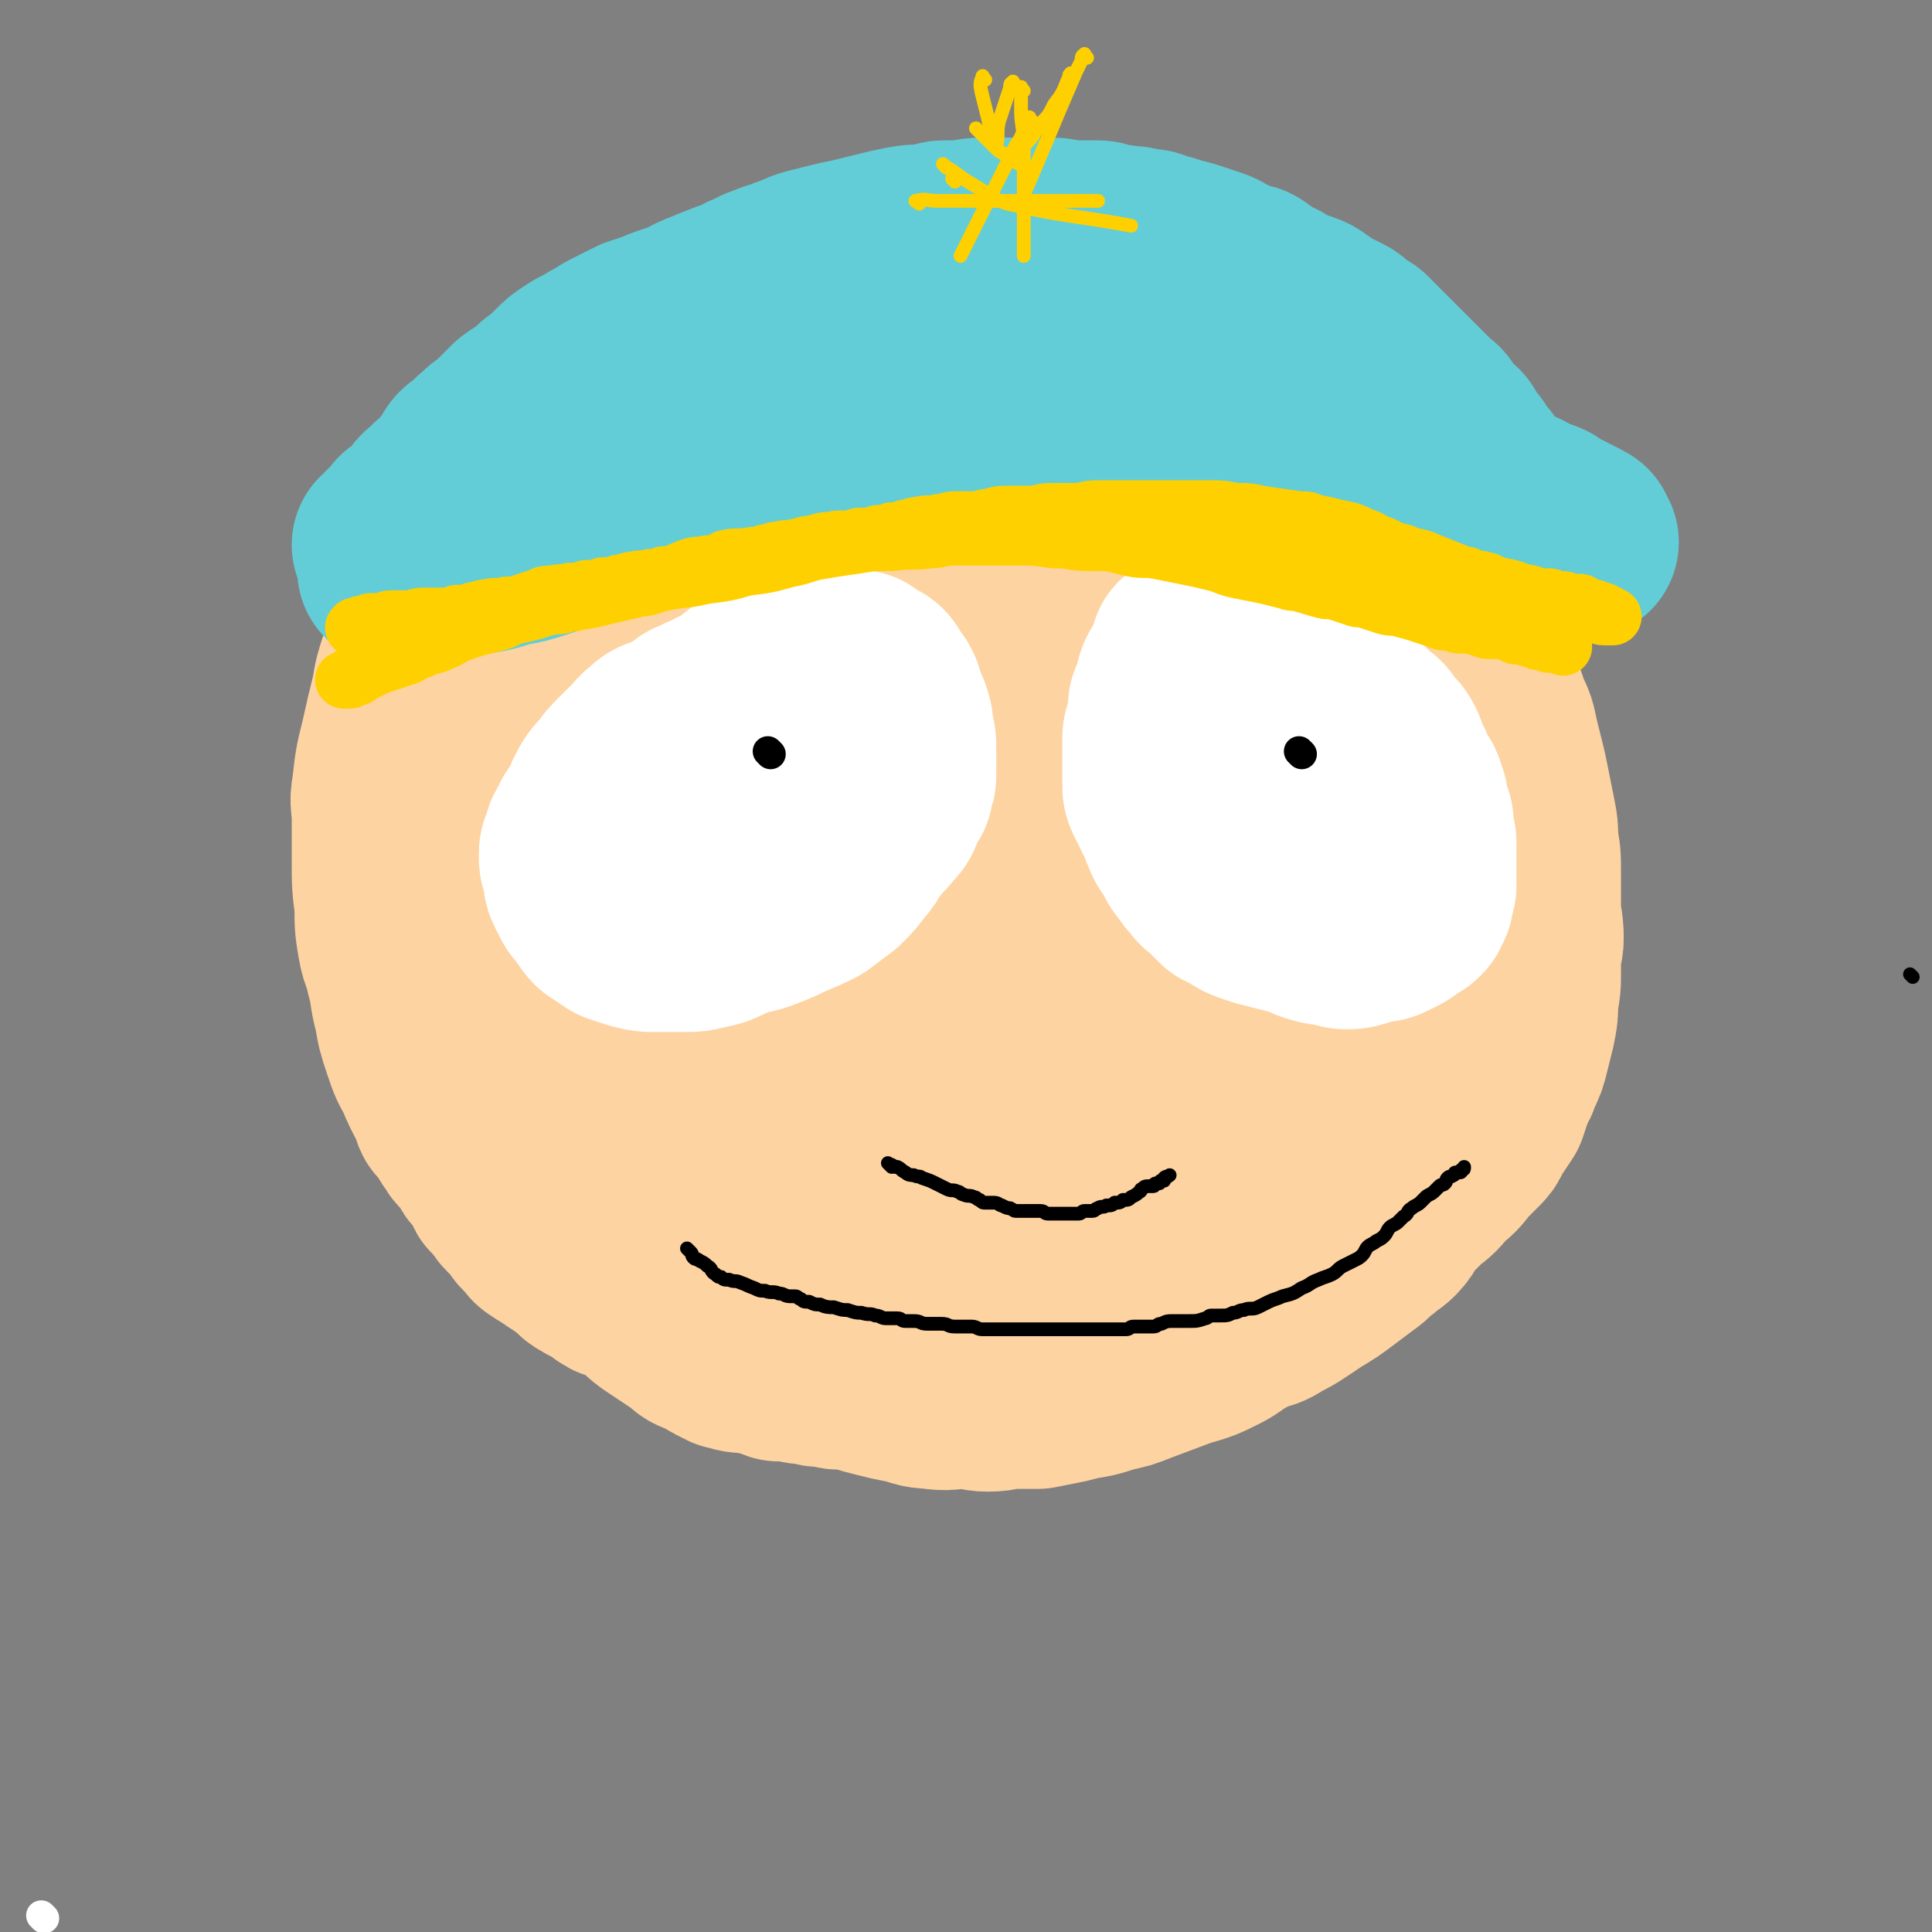 <svg viewBox='0 0 702 702' version='1.1' xmlns='http://www.w3.org/2000/svg' xmlns:xlink='http://www.w3.org/1999/xlink'><rect x="0" y="0" width="702" height="702" fill="#808080" stroke="none"/><g fill='none' stroke='#000000' stroke-width='5' stroke-linecap='round' stroke-linejoin='round'><path d='M695,355c-1,-1 -1,-1 -1,-1 '/></g>
<g fill='none' stroke='#FED3A2' stroke-width='70' stroke-linecap='round' stroke-linejoin='round'><path d='M215,174c-1,-1 -1,-2 -1,-1 -1,0 -1,0 -1,1 -1,1 -1,1 -2,2 -4,4 -3,4 -7,8 -3,4 -3,4 -7,8 -3,4 -3,4 -7,8 -3,4 -4,3 -7,7 -3,3 -3,3 -5,6 -2,3 -2,3 -4,6 -2,3 -2,3 -4,7 -2,5 -2,5 -4,11 -2,4 -2,4 -3,9 -2,5 -2,5 -3,11 -2,6 -2,6 -3,12 -1,6 -1,6 -2,12 0,4 0,4 0,8 0,7 -1,7 -1,14 0,8 1,8 1,16 1,8 0,8 1,16 1,6 1,6 2,11 2,8 2,8 4,15 2,8 2,8 5,15 3,7 4,6 7,13 3,5 2,5 5,10 4,7 4,7 8,13 4,7 4,7 9,14 4,6 4,6 9,12 4,5 4,5 8,9 5,6 5,6 11,11 6,5 6,6 13,10 5,3 5,3 10,5 5,3 5,3 11,5 7,3 8,3 15,6 8,3 8,3 15,6 7,3 6,4 13,6 8,3 8,2 17,4 3,1 4,0 7,1 4,1 4,1 8,2 7,1 7,1 15,2 3,0 4,0 7,0 4,0 4,0 7,0 7,0 7,0 14,0 7,-1 7,-1 14,-2 7,-1 7,-1 13,-3 5,-1 5,-1 10,-3 8,-3 8,-3 16,-6 7,-2 7,-2 13,-5 4,-2 4,-3 8,-5 6,-4 6,-3 12,-7 3,-2 3,-2 6,-4 3,-2 4,-1 7,-3 3,-2 3,-2 6,-5 2,-2 1,-2 3,-4 2,-2 2,-1 4,-3 5,-4 5,-4 9,-8 3,-3 3,-3 6,-6 2,-3 2,-3 4,-6 3,-4 3,-3 6,-7 3,-3 3,-4 6,-7 3,-3 3,-2 6,-5 3,-3 3,-3 5,-7 3,-3 3,-3 5,-7 2,-3 2,-3 4,-7 2,-4 2,-4 3,-8 1,-5 1,-5 2,-10 1,-6 2,-5 3,-11 1,-7 0,-8 1,-15 0,-7 1,-7 1,-14 0,-6 0,-6 0,-12 0,-7 1,-7 0,-14 0,-7 -1,-6 -2,-13 -1,-6 -1,-7 -2,-13 -2,-7 -2,-7 -4,-13 -2,-8 -2,-8 -5,-16 -2,-6 -2,-5 -5,-11 -2,-5 -2,-6 -5,-11 -2,-5 -2,-5 -5,-10 -3,-6 -3,-6 -7,-12 -4,-6 -4,-6 -9,-11 -5,-6 -5,-6 -10,-11 -5,-5 -5,-5 -11,-10 -7,-5 -7,-5 -15,-10 -6,-4 -6,-4 -13,-7 -7,-4 -7,-3 -14,-7 -8,-4 -8,-5 -16,-9 -9,-4 -9,-4 -19,-7 -8,-3 -8,-3 -17,-6 -9,-3 -9,-3 -18,-5 -9,-2 -9,-2 -18,-3 -8,-1 -8,-1 -16,-2 -6,0 -6,0 -12,0 -7,0 -7,0 -14,1 -6,0 -6,0 -11,1 -5,0 -5,0 -10,1 -6,1 -6,1 -12,3 -7,2 -7,2 -13,4 -6,2 -6,2 -11,4 -7,3 -7,4 -14,7 -6,3 -6,3 -12,6 -5,3 -5,3 -10,6 -5,3 -5,3 -9,6 -5,3 -5,3 -10,7 -5,3 -5,3 -9,7 -5,5 -4,5 -9,10 -4,5 -5,5 -9,10 -4,4 -5,4 -8,9 -3,5 -3,5 -5,10 -3,7 -2,7 -5,14 -2,6 -2,5 -4,11 -2,6 -2,6 -3,12 -2,8 -2,8 -4,17 -2,8 -2,8 -3,17 -1,5 0,5 0,10 0,8 0,8 0,16 0,8 0,8 1,16 0,7 0,7 1,13 1,6 2,5 3,11 2,7 1,7 3,14 1,6 1,6 3,12 2,6 2,6 5,11 1,3 1,3 3,6 6,9 6,9 12,18 3,5 3,5 7,10 2,3 3,3 5,5 3,3 3,3 6,6 3,3 3,3 5,5 3,3 3,3 6,6 4,4 4,4 8,7 5,4 5,4 11,8 6,4 6,4 13,8 5,2 5,2 10,4 4,2 4,2 8,4 6,3 7,2 13,5 6,2 6,3 12,5 4,2 4,1 8,3 5,2 4,2 9,4 5,2 6,1 11,3 5,1 4,2 9,3 3,1 3,1 7,2 4,1 4,1 9,2 5,1 5,2 10,2 5,1 6,0 11,0 5,0 5,1 9,1 5,0 4,-1 9,-1 4,0 5,0 9,0 5,-1 5,-1 10,-2 4,-1 4,-1 8,-3 4,-1 4,-2 8,-3 6,-2 6,-2 12,-4 6,-2 7,-2 13,-4 6,-2 6,-2 12,-5 4,-2 4,-2 8,-4 4,-2 4,-1 8,-3 4,-1 4,-1 7,-3 4,-2 4,-2 7,-4 3,-2 3,-2 6,-4 5,-3 5,-3 9,-6 4,-3 4,-3 8,-6 3,-2 3,-3 6,-5 2,-2 3,-2 5,-4 3,-3 2,-4 5,-7 3,-3 3,-3 6,-6 4,-3 4,-3 7,-7 4,-3 4,-3 7,-7 3,-3 3,-3 6,-6 2,-2 1,-3 3,-5 2,-3 2,-3 4,-6 1,-3 1,-3 2,-6 1,-4 2,-3 3,-7 2,-4 2,-4 3,-8 1,-4 1,-4 2,-8 1,-5 1,-5 1,-10 1,-5 1,-5 1,-10 0,-3 0,-3 0,-6 0,-3 1,-3 1,-6 0,-6 -1,-6 -1,-12 0,-6 0,-6 0,-12 0,-6 0,-6 -1,-11 0,-5 0,-5 -1,-10 -1,-5 -1,-5 -2,-10 -1,-5 -1,-5 -2,-9 -1,-4 -1,-4 -2,-8 -1,-5 -1,-5 -3,-9 -2,-6 -2,-6 -4,-11 -1,-4 -1,-4 -3,-8 -1,-3 -2,-3 -3,-6 -2,-4 -1,-4 -3,-8 -1,-4 -2,-3 -3,-7 -1,-3 -1,-3 -2,-6 -1,-4 -1,-3 -3,-7 -1,-3 -1,-4 -3,-7 -2,-3 -2,-3 -4,-6 -2,-3 -2,-3 -5,-6 -2,-3 -2,-2 -5,-5 -2,-2 -2,-3 -5,-5 -3,-3 -3,-3 -6,-5 -2,-2 -3,-2 -5,-4 -2,-2 -2,-2 -4,-4 -2,-2 -2,-2 -4,-4 -2,-2 -2,-2 -5,-4 -4,-2 -4,-2 -8,-4 -4,-2 -3,-3 -7,-5 -3,-2 -3,-1 -6,-3 -3,-2 -3,-2 -6,-4 -2,-2 -2,-2 -5,-3 -3,-1 -3,-1 -6,-2 -4,-1 -4,-2 -8,-3 -4,-2 -4,-2 -9,-3 -5,-1 -5,-1 -10,-2 -7,-1 -7,-2 -15,-3 -5,-1 -6,-1 -11,-2 -3,0 -2,-1 -5,-1 -2,0 -2,0 -5,0 -6,0 -6,0 -12,0 -7,0 -7,-1 -13,-1 -4,0 -3,1 -7,1 -5,0 -5,0 -10,0 -5,0 -4,1 -9,1 -5,1 -5,0 -10,1 -3,0 -3,0 -6,1 -3,0 -2,1 -5,1 -2,1 -3,0 -5,1 -5,1 -5,1 -9,2 -6,2 -6,2 -11,4 -5,2 -5,2 -9,4 -5,2 -5,3 -10,5 -5,2 -5,2 -10,4 -5,3 -5,3 -10,6 -5,3 -5,3 -10,5 -4,2 -4,2 -8,4 -5,2 -4,3 -9,5 -4,2 -4,2 -8,4 -5,3 -5,3 -9,6 -4,3 -4,3 -8,7 -5,4 -4,5 -9,9 -3,4 -4,3 -7,7 -3,3 -3,3 -6,7 -2,3 -3,3 -4,6 -2,3 -1,4 -2,7 -1,4 -1,3 -2,7 -2,6 -2,6 -3,13 -1,5 -1,5 -2,11 -1,6 -1,6 -2,12 0,6 0,6 0,12 0,6 0,6 0,12 0,5 0,5 1,9 1,8 1,8 2,15 1,8 1,8 2,15 0,4 0,4 1,7 1,4 1,4 2,7 1,3 1,3 2,6 1,3 2,3 3,6 3,7 3,8 6,15 3,6 3,6 6,12 1,3 1,3 3,5 2,3 2,3 4,6 4,7 4,7 9,13 4,6 4,6 9,11 2,3 3,2 5,5 3,3 2,3 5,6 4,5 4,5 9,10 6,5 6,5 13,10 6,5 6,5 12,9 4,3 4,3 9,6 4,3 4,3 8,5 5,3 5,3 11,5 3,2 3,2 7,3 4,1 4,1 8,2 5,2 5,2 10,4 6,2 6,2 12,4 5,1 5,1 10,2 5,1 5,1 10,1 6,0 6,0 12,0 7,-1 7,-1 14,-2 5,-1 5,0 10,-2 6,-2 6,-2 12,-5 8,-3 8,-3 16,-7 6,-4 6,-4 12,-9 5,-4 5,-4 9,-9 6,-7 6,-7 11,-14 6,-8 6,-8 11,-16 5,-9 4,-9 8,-18 4,-10 4,-10 7,-20 4,-11 5,-11 7,-23 2,-13 2,-13 2,-26 0,-13 -1,-13 -3,-25 -3,-14 -3,-14 -7,-27 -4,-12 -4,-12 -10,-24 -3,-6 -4,-5 -7,-11 -3,-5 -3,-5 -6,-10 -7,-10 -7,-10 -15,-19 -8,-9 -8,-9 -17,-16 -9,-6 -10,-6 -20,-10 -10,-5 -10,-5 -21,-8 -12,-3 -12,-3 -24,-4 -11,0 -12,0 -23,2 -12,2 -12,2 -24,7 -11,4 -11,5 -21,11 -6,4 -5,5 -11,9 -5,5 -6,4 -11,9 -9,9 -10,9 -18,20 -8,12 -8,13 -14,26 -6,13 -6,13 -9,27 -3,14 -3,14 -4,28 0,7 0,7 2,14 5,21 3,22 12,41 5,12 7,12 16,22 10,11 10,11 21,20 11,9 11,9 24,16 12,6 13,7 26,10 14,4 14,3 29,4 14,1 14,1 28,-1 14,-2 15,-2 28,-7 14,-5 14,-6 27,-14 13,-7 14,-7 25,-16 11,-9 10,-9 19,-20 8,-10 8,-11 15,-22 7,-11 7,-11 12,-23 4,-11 4,-11 7,-22 3,-12 3,-12 4,-24 1,-11 1,-11 1,-22 0,-10 0,-10 -2,-20 -2,-10 -1,-10 -5,-20 -4,-10 -4,-10 -10,-20 -5,-9 -5,-9 -12,-17 -7,-8 -7,-8 -15,-15 -8,-7 -8,-8 -17,-14 -10,-7 -11,-6 -22,-11 -10,-4 -10,-4 -21,-6 -12,-2 -13,-2 -25,-2 -13,1 -13,1 -26,4 -12,3 -13,3 -24,9 -12,6 -12,7 -23,15 -12,9 -12,8 -23,18 -11,10 -11,11 -20,23 -9,12 -9,12 -17,24 -8,13 -8,13 -14,26 -6,13 -6,13 -10,27 -4,13 -4,13 -5,27 0,12 0,13 3,25 3,13 2,14 8,26 6,11 6,11 15,21 9,10 9,10 20,18 11,9 11,10 23,16 12,6 13,6 26,9 14,3 14,3 29,3 13,0 14,0 27,-2 14,-2 14,-2 27,-7 13,-5 13,-5 24,-12 10,-6 10,-7 18,-15 7,-7 7,-8 12,-16 2,-4 2,-4 3,-9 3,-13 3,-13 4,-26 0,-5 -1,-4 -2,-9 -1,-4 0,-4 -1,-8 -3,-9 -3,-9 -7,-18 -4,-9 -4,-9 -9,-17 -5,-8 -5,-8 -11,-15 -6,-8 -6,-8 -12,-16 -6,-8 -6,-8 -13,-15 -6,-6 -6,-7 -13,-12 -7,-6 -7,-5 -15,-10 -8,-5 -8,-6 -16,-10 -8,-4 -8,-4 -16,-6 -8,-2 -8,-2 -16,-3 -7,-1 -7,-1 -15,-2 -7,-1 -7,-1 -14,-1 -6,0 -6,0 -12,1 -6,0 -6,0 -11,1 -6,1 -6,2 -12,3 -6,2 -7,1 -13,3 -6,2 -6,3 -12,6 -6,3 -6,3 -12,6 -6,4 -5,4 -11,8 -2,2 -3,1 -5,3 -2,2 -2,2 -4,4 -3,4 -3,4 -7,7 -2,3 -2,3 -5,5 -2,3 -3,2 -5,5 -2,2 -2,2 -3,5 -2,3 -2,3 -4,7 -1,2 -1,2 -2,4 -1,2 0,2 -1,4 -1,4 -2,4 -3,8 -1,3 -1,4 -2,7 0,2 -1,1 -1,3 -1,4 0,4 -1,8 0,3 0,3 -1,6 0,3 -1,3 -1,6 0,4 0,4 0,8 0,4 -1,3 -1,7 0,4 0,4 0,8 0,3 0,3 0,6 0,2 0,2 0,4 0,2 1,2 1,4 0,1 0,2 0,3 0,2 1,2 1,4 0,1 0,1 0,2 0,2 1,1 1,3 0,1 0,2 0,3 0,2 1,1 1,3 1,2 0,3 1,5 1,3 1,3 2,6 1,2 0,3 1,5 1,2 1,2 2,4 1,2 1,1 2,3 1,2 0,2 1,4 1,1 1,1 2,2 1,1 1,2 2,3 1,2 1,2 2,3 1,2 1,2 2,3 1,1 1,1 2,2 1,1 1,2 2,3 1,2 1,2 2,3 1,1 1,1 2,2 1,1 1,1 2,3 1,1 0,2 1,3 1,1 1,1 2,2 1,1 1,1 2,2 1,1 0,1 1,2 1,1 1,1 2,2 1,1 1,1 2,2 1,1 1,2 2,3 1,1 1,1 2,2 2,2 1,2 3,3 1,1 2,1 3,2 2,1 2,1 3,2 2,1 2,1 3,2 2,1 2,1 3,2 1,1 1,1 2,2 1,1 1,1 3,2 1,1 1,0 2,1 2,1 2,1 3,2 2,1 1,1 3,2 1,1 2,0 3,1 2,1 2,1 4,2 3,1 3,1 6,2 3,1 3,1 6,2 3,1 2,1 5,2 2,1 3,0 5,1 2,0 2,0 4,1 2,0 1,1 3,1 2,1 2,1 4,1 1,0 2,0 3,0 2,0 2,1 4,1 2,0 3,0 5,0 2,0 2,1 4,1 2,0 2,0 4,0 2,0 2,1 4,1 2,0 2,0 4,0 2,0 2,0 3,0 1,0 1,1 2,1 0,0 1,0 1,0 1,0 1,0 2,0 2,0 2,1 4,1 2,0 2,0 4,0 3,0 3,0 6,0 3,0 3,0 6,0 3,0 3,0 5,0 2,0 2,0 4,0 2,0 2,0 3,0 1,0 1,0 2,0 1,0 1,0 2,0 1,0 1,0 1,0 1,0 1,0 1,0 1,0 1,0 1,0 1,0 1,0 1,0 1,0 1,0 1,0 1,0 1,0 1,0 0,0 0,1 -1,1 -1,1 -1,1 -2,1 -1,0 -1,0 -2,0 -2,0 -1,1 -3,1 -1,1 -1,1 -3,1 -2,1 -2,1 -4,1 -2,0 -3,0 -5,0 -4,0 -3,1 -7,1 -3,0 -3,0 -6,0 -3,0 -4,0 -7,0 -3,0 -3,0 -6,-1 -1,0 -1,-1 -2,-1 -3,-1 -4,0 -7,-1 -4,-1 -4,-1 -7,-2 -4,-1 -3,-2 -7,-3 -4,-2 -4,-1 -8,-3 -3,-1 -3,-1 -6,-3 -3,-1 -3,-1 -6,-3 -1,-1 -1,-1 -2,-2 -1,-1 -1,0 -2,-1 -2,-1 -2,-1 -3,-2 -2,-1 -1,-1 -3,-3 -1,-1 -1,-1 -2,-2 -2,-2 -2,-1 -4,-3 -2,-1 -2,-1 -4,-3 -2,-1 -1,-2 -3,-3 -2,-1 -2,-1 -4,-2 -2,-1 -1,-2 -3,-3 -1,-1 -2,-1 -3,-2 -1,-1 -1,-1 -2,-2 -1,-1 -2,-1 -3,-2 -1,-1 -1,-1 -2,-2 -1,-1 0,-1 -1,-2 -1,-1 -1,0 -2,-1 -1,0 0,0 -1,-1 0,0 0,-1 -1,-1 0,0 -1,0 -1,0 0,0 0,1 0,1 0,1 0,1 0,1 1,2 1,2 2,3 1,2 2,2 3,4 2,2 1,3 3,5 2,3 2,3 4,6 2,3 3,3 5,5 1,1 1,1 2,2 1,1 1,2 2,3 2,2 3,2 5,4 4,3 3,3 7,6 3,2 3,2 6,4 3,2 3,2 6,4 2,2 2,2 5,3 2,1 2,1 4,2 1,1 1,1 2,1 1,1 1,1 2,1 1,1 1,1 2,1 3,1 3,1 6,1 3,1 3,0 6,1 3,1 2,1 5,2 2,0 3,0 5,0 2,0 2,1 4,1 1,0 2,0 3,0 2,0 1,1 3,1 1,0 2,0 3,0 2,0 2,1 4,1 1,0 1,0 2,0 1,0 1,0 2,0 3,0 3,0 5,0 3,0 2,1 5,1 2,0 3,0 5,0 2,0 2,0 3,0 2,0 2,0 3,0 1,0 1,0 1,0 1,0 1,0 2,0 1,0 1,0 1,0 1,0 1,0 1,0 1,0 1,0 1,0 1,0 1,0 1,0 1,0 1,0 1,0 1,0 1,0 1,0 1,0 1,0 1,0 1,0 1,0 1,0 0,0 -1,0 -1,0 -1,0 0,-1 -1,-1 -1,0 -2,0 -3,0 -2,-1 -2,-1 -4,-2 -4,-1 -4,-1 -9,-2 -4,-1 -5,-1 -9,-2 -5,-1 -5,-1 -10,-3 -5,-1 -4,-1 -9,-3 -4,-1 -5,-1 -9,-3 -4,-1 -3,-2 -7,-3 -2,-1 -3,-1 -5,-2 -6,-2 -5,-3 -11,-5 -4,-2 -4,-1 -8,-3 -4,-2 -4,-2 -7,-4 -4,-2 -4,-2 -8,-5 -3,-3 -3,-3 -6,-6 -4,-3 -4,-3 -8,-6 -4,-3 -4,-3 -8,-7 -4,-3 -4,-3 -7,-7 -2,-3 -2,-3 -4,-6 -1,-2 -1,-2 -2,-5 -1,-3 -1,-3 -2,-6 0,-2 0,-3 0,-5 0,-2 -1,-2 -1,-4 0,-2 0,-2 1,-4 1,-2 1,-2 2,-3 1,-1 1,-2 3,-2 6,0 7,1 13,2 8,2 8,2 15,4 10,3 10,3 20,7 13,4 13,4 25,9 14,5 13,5 27,10 12,4 12,5 25,8 12,3 12,3 24,5 11,1 12,2 23,1 11,-1 11,-1 21,-4 11,-3 12,-2 22,-7 10,-5 9,-6 18,-12 9,-6 9,-6 17,-13 8,-7 7,-8 14,-16 6,-7 8,-7 12,-15 4,-7 3,-7 4,-15 1,-7 1,-8 1,-15 -1,-8 -1,-8 -3,-15 -2,-6 -1,-6 -4,-12 -1,-3 -2,-3 -4,-6 -2,-3 -2,-3 -4,-6 -5,-7 -4,-7 -10,-13 -4,-4 -4,-4 -9,-7 -6,-4 -6,-3 -13,-6 -8,-3 -8,-3 -16,-5 -8,-2 -8,-1 -17,-2 -8,-1 -8,-1 -17,-1 -11,0 -11,0 -22,0 -10,0 -10,0 -19,1 -11,1 -11,1 -21,3 -10,2 -10,1 -19,5 -9,4 -9,4 -17,10 -8,5 -9,5 -15,12 -6,7 -6,8 -10,17 -4,9 -4,10 -5,20 -1,11 -1,11 2,22 3,10 3,11 9,20 6,9 6,10 14,16 8,6 9,6 19,9 10,3 11,3 21,2 11,-1 11,-1 22,-5 9,-3 9,-4 18,-9 8,-5 9,-5 16,-11 5,-5 5,-5 8,-11 3,-7 3,-8 4,-16 0,-8 0,-8 -2,-16 -2,-9 -3,-10 -7,-18 -5,-10 -6,-9 -12,-18 -7,-10 -6,-11 -14,-20 -7,-8 -8,-8 -17,-15 -9,-6 -9,-6 -19,-11 -8,-4 -8,-4 -17,-6 -8,-1 -9,-1 -17,0 -9,1 -9,1 -17,5 -9,4 -9,4 -16,11 -7,7 -7,7 -12,16 -6,10 -6,11 -9,22 -3,11 -3,11 -2,22 1,12 2,13 6,24 4,11 4,11 11,20 7,8 7,9 17,14 8,4 9,4 19,5 10,1 10,1 20,-1 9,-2 9,-2 17,-6 4,-2 3,-3 7,-6 3,-3 4,-2 7,-5 5,-7 6,-8 9,-16 4,-9 4,-9 5,-19 2,-10 2,-11 1,-21 -1,-11 -1,-11 -4,-21 -3,-9 -3,-9 -7,-18 -4,-8 -4,-8 -10,-15 -4,-5 -4,-6 -10,-9 -5,-3 -5,-3 -11,-3 -6,-1 -7,-1 -12,1 -6,2 -7,3 -11,8 -6,6 -5,7 -9,14 -5,8 -5,8 -8,17 -3,10 -3,11 -3,21 0,11 0,12 4,22 3,9 3,10 10,17 6,7 7,7 16,11 8,4 8,4 17,6 8,1 8,1 16,0 7,-1 7,-2 14,-5 6,-3 7,-3 11,-8 3,-4 2,-5 3,-11 1,-8 1,-8 1,-16 -1,-8 0,-9 -3,-16 -2,-6 -3,-6 -7,-11 -3,-4 -3,-5 -8,-8 -4,-3 -5,-3 -10,-3 -3,0 -3,1 -6,3 -3,2 -3,1 -6,4 -6,6 -7,6 -11,13 -5,7 -4,8 -7,16 -3,8 -3,8 -5,17 -1,6 -2,6 -1,12 1,5 1,6 5,10 3,3 4,2 9,4 1,0 2,0 3,0 5,-1 5,-1 9,-3 3,-2 4,-1 6,-4 3,-4 3,-4 4,-9 1,-5 0,-6 -1,-11 0,-3 -1,-3 -1,-6 -1,-6 0,-7 -2,-13 -1,-3 -1,-4 -3,-5 -1,-1 -3,-1 -4,0 -3,2 -3,3 -4,6 -2,4 -1,5 -2,9 -1,4 -1,3 -2,7 -1,2 -1,2 -1,4 0,6 -1,7 1,13 1,3 2,2 5,4 2,1 2,1 4,2 1,1 1,1 3,1 1,0 2,0 3,0 1,0 1,0 1,-1 1,-1 1,-1 1,-2 0,0 0,-1 0,-1 0,0 1,1 1,1 '/></g>
<g fill='none' stroke='#FFFFFF' stroke-width='70' stroke-linecap='round' stroke-linejoin='round'><path d='M292,244c-1,-1 -1,-1 -1,-1 -1,-1 -1,0 -1,0 0,0 -1,0 -1,0 -2,0 -2,0 -4,1 -2,1 -2,1 -4,2 -3,1 -4,0 -7,2 -3,1 -3,2 -6,4 -3,2 -3,2 -7,4 -3,2 -3,1 -6,3 -3,1 -3,1 -5,3 -2,1 -2,2 -4,3 -2,1 -2,0 -4,1 -3,1 -3,1 -5,3 -3,2 -2,3 -5,5 -2,2 -2,2 -4,4 -3,3 -3,3 -5,6 -3,3 -3,3 -5,7 -1,2 -1,3 -2,5 -1,2 -2,2 -3,4 -1,2 -1,2 -2,4 -1,1 0,2 -1,3 0,2 -1,1 -1,3 0,1 0,1 0,2 0,2 1,2 1,4 1,2 0,3 1,5 1,2 1,2 2,4 1,2 2,2 3,4 2,2 1,2 3,4 3,2 3,2 6,4 3,1 3,1 6,2 4,1 4,1 8,1 4,0 4,0 8,0 5,0 5,0 9,-1 6,-1 5,-2 11,-4 5,-2 5,-1 10,-3 5,-2 5,-2 9,-4 5,-2 5,-2 9,-4 4,-3 4,-3 8,-6 3,-3 3,-3 6,-7 3,-3 2,-4 5,-7 3,-4 3,-3 6,-7 2,-2 2,-2 3,-5 1,-2 1,-2 2,-4 1,-1 1,-1 1,-3 1,-2 1,-2 1,-4 0,-2 0,-2 0,-4 0,-2 0,-3 0,-5 0,-3 0,-3 -1,-6 0,-3 0,-3 -1,-6 -1,-2 -1,-2 -2,-4 -1,-2 0,-2 -1,-4 -1,-2 -1,-1 -2,-3 -1,-1 -1,-2 -2,-3 -1,-1 -1,0 -2,-1 -2,-1 -1,-1 -3,-2 -1,-1 -1,-1 -3,-1 -2,-1 -2,-1 -5,-1 -2,0 -3,0 -5,1 -4,1 -4,1 -7,2 -4,1 -3,2 -7,3 -2,1 -3,1 -5,2 -3,1 -2,2 -5,3 -4,3 -5,2 -9,5 -4,2 -4,3 -8,5 -3,2 -3,2 -7,4 -3,2 -4,1 -7,3 -2,1 -2,1 -3,3 -2,2 -2,2 -4,5 -2,3 -1,3 -3,6 -1,3 -2,3 -3,6 -1,3 0,3 -1,6 0,3 -1,3 -1,5 0,2 0,2 1,3 2,2 2,2 4,3 2,1 2,1 4,1 3,0 3,0 6,0 5,0 5,0 9,-1 5,-1 5,-2 9,-4 4,-2 3,-3 7,-5 3,-2 4,-2 7,-4 2,-2 2,-2 3,-4 1,-1 1,-1 1,-2 0,0 0,0 0,-1 0,0 0,0 0,-1 0,0 0,0 0,0 0,0 0,-1 0,-1 0,0 0,0 -1,0 0,0 0,0 -1,0 0,0 -1,0 -1,0 -1,1 -1,1 -2,2 -1,2 -2,1 -3,3 -2,2 -2,2 -3,4 -1,2 0,2 -1,4 0,2 -1,1 -1,3 0,1 0,1 0,2 0,0 1,0 1,0 3,0 3,0 5,-1 '/><path d='M445,228c-1,-1 -2,-2 -1,-1 0,0 0,0 1,1 0,0 0,0 0,0 2,1 2,1 3,2 1,1 1,1 2,2 2,1 2,1 4,2 2,1 2,1 3,2 2,1 2,1 3,2 2,1 2,1 3,2 2,1 1,1 3,2 2,1 2,1 4,2 2,1 2,2 4,3 1,1 2,1 3,2 2,1 1,2 3,3 2,1 2,1 4,2 1,1 1,0 2,1 1,1 1,1 2,2 1,1 1,1 3,2 1,1 1,0 2,1 1,0 1,1 1,1 1,1 1,1 2,2 1,1 0,1 1,1 1,1 1,0 2,1 1,1 1,2 2,3 1,1 1,1 2,2 1,1 1,1 2,3 1,2 0,2 1,4 1,2 1,1 2,3 0,0 0,1 0,1 0,1 0,1 1,2 1,2 1,1 2,3 1,1 1,2 1,3 1,2 1,1 1,3 1,2 0,2 1,4 0,2 1,1 1,3 0,1 0,2 0,3 0,2 1,2 1,4 0,1 0,2 0,3 0,2 0,2 0,3 0,2 0,2 0,4 0,2 0,2 0,3 0,2 0,2 0,3 0,1 -1,1 -1,2 0,1 0,1 0,2 0,1 0,1 -1,2 0,1 0,1 -1,2 -1,1 -1,0 -2,1 -2,1 -2,2 -4,3 -2,1 -2,1 -4,2 -2,1 -3,0 -5,1 -2,0 -2,1 -4,1 -2,1 -3,1 -5,1 -2,0 -2,-1 -4,-1 -3,-1 -3,0 -6,-1 -4,-1 -4,-2 -8,-3 -4,-1 -4,-1 -8,-2 -4,-1 -4,-1 -7,-2 -3,-1 -3,-1 -6,-3 -2,-1 -2,-1 -4,-2 -1,-1 -1,-1 -2,-2 -1,-1 -1,-1 -3,-3 -1,-1 -2,-1 -3,-3 -2,-2 -2,-2 -4,-5 -2,-2 -1,-2 -3,-5 -1,-2 -2,-2 -3,-5 -1,-2 -1,-3 -2,-5 -1,-2 -1,-2 -2,-4 -1,-2 -1,-2 -2,-4 -1,-2 -1,-2 -1,-4 0,-2 0,-2 0,-4 0,-2 0,-2 0,-4 0,-2 0,-2 0,-5 0,-2 0,-2 0,-4 0,-2 1,-2 1,-4 1,-2 1,-2 1,-5 0,-1 0,-1 0,-2 0,-2 1,-1 1,-3 1,-1 1,-1 1,-3 1,-1 0,-2 1,-3 0,-1 0,-1 1,-2 1,-1 1,-1 2,-2 1,-1 2,0 3,-1 2,0 1,-1 3,-1 2,-1 2,-1 5,-1 2,0 3,0 5,0 3,0 3,0 5,1 3,1 2,1 5,2 3,1 4,1 7,2 3,1 3,1 5,3 3,2 3,2 6,4 2,2 3,1 5,3 3,2 3,2 6,4 2,1 2,1 3,2 2,1 2,1 4,3 1,2 1,2 2,4 1,2 2,2 3,4 1,2 1,2 2,4 1,2 1,3 2,5 1,3 1,2 2,5 1,2 1,2 1,4 0,2 0,2 0,4 0,2 0,2 0,3 0,1 0,1 0,2 0,1 0,1 -1,2 -1,2 -1,2 -3,3 -1,1 -2,1 -3,2 -2,1 -2,2 -4,3 -2,1 -2,1 -4,2 -2,1 -2,1 -5,1 -3,0 -4,0 -7,-1 -5,-1 -5,-1 -9,-2 -4,-1 -4,-1 -7,-3 -5,-2 -5,-2 -9,-4 -3,-2 -3,-2 -6,-4 -1,-1 -1,-1 -2,-2 -1,-1 -1,-1 -1,-2 -1,-1 0,-2 -1,-3 0,-1 0,-1 -1,-2 0,-1 -1,-1 -1,-2 0,-1 0,-1 0,-2 0,-1 0,-1 1,-2 1,-2 1,-2 2,-3 1,-1 1,-1 3,-2 1,-1 1,-1 3,-1 2,-1 2,-1 5,-1 2,0 2,0 4,0 2,0 2,0 4,1 3,1 3,1 5,2 3,1 3,1 5,3 2,1 2,2 3,3 2,2 2,1 3,3 1,1 1,1 1,2 1,1 1,1 1,2 0,1 0,1 0,2 0,1 0,1 -1,2 0,1 0,1 -1,1 0,1 0,1 -1,1 -1,1 -1,1 -2,2 -1,1 -2,0 -3,1 -1,0 -1,0 -2,1 -3,2 -2,2 -5,4 '/></g>
<g fill='none' stroke='#FED3A2' stroke-width='70' stroke-linecap='round' stroke-linejoin='round'><path d='M400,142c-1,-1 -2,-1 -1,-1 0,-1 0,0 1,0 0,0 1,0 1,0 1,0 1,0 2,0 1,0 1,0 1,0 1,0 1,0 2,0 1,0 1,1 2,1 0,0 1,0 1,0 1,0 1,0 2,0 1,0 1,1 2,1 1,0 1,0 2,0 1,0 1,1 2,1 1,1 1,0 2,1 1,0 0,1 1,1 1,1 1,1 2,1 1,1 1,1 2,1 1,1 1,0 2,1 1,0 0,1 1,1 1,0 1,0 2,0 2,1 2,1 3,2 1,0 0,1 1,1 1,0 1,0 2,0 1,0 1,1 2,1 1,1 1,1 2,1 0,0 1,0 1,0 1,0 1,1 2,1 1,0 1,0 2,0 1,0 0,1 1,1 1,1 1,1 2,1 1,0 1,0 2,0 1,0 0,1 1,1 1,1 1,1 2,1 1,1 1,0 2,1 1,0 0,1 1,1 1,0 1,0 2,0 1,0 0,1 1,1 0,0 1,0 1,0 0,0 0,1 0,1 0,0 1,0 1,0 1,0 1,0 1,0 0,0 0,1 0,1 0,0 1,0 1,0 1,0 1,1 1,1 0,0 0,0 -1,0 0,0 -1,0 -1,0 -1,0 -1,1 -2,1 -1,0 -2,0 -3,0 -2,0 -1,1 -3,1 -2,1 -2,1 -4,1 -1,0 -2,0 -3,0 -1,0 -1,1 -2,1 -1,0 -1,0 -2,0 0,0 0,0 -1,0 0,0 0,0 -1,0 0,0 0,0 -1,0 0,0 0,0 -1,0 0,0 0,0 -1,0 0,0 0,0 -1,0 0,0 0,0 -1,0 0,0 0,0 -1,0 0,0 -1,0 -1,0 0,0 1,0 1,0 1,0 0,-1 1,-1 1,0 1,0 2,0 1,0 1,0 2,0 2,0 1,-1 3,-1 1,0 2,0 3,0 2,0 2,0 3,0 2,0 2,0 4,0 2,0 2,0 3,0 1,0 1,0 2,0 1,0 1,0 2,0 1,0 1,0 1,0 1,0 1,0 1,0 1,0 1,0 1,0 1,0 1,0 1,0 0,0 0,0 -1,0 0,0 -1,0 -1,0 -1,0 -1,1 -2,1 -1,0 -1,0 -3,0 -2,0 -2,0 -4,0 -2,0 -2,0 -4,1 -2,0 -1,1 -3,1 -2,1 -2,0 -4,1 -2,0 -2,0 -3,1 -2,1 -1,1 -3,2 -1,1 -1,1 -3,2 -1,1 -1,1 -2,1 -1,1 -1,0 -2,1 -1,0 0,1 -1,1 -1,1 -1,1 -2,1 0,0 -1,0 -1,0 -1,0 0,1 -1,1 0,0 -1,0 -1,0 0,0 0,-1 0,-1 0,0 1,0 1,0 0,0 0,-1 0,-1 0,0 1,0 1,0 1,0 1,0 1,-1 1,0 1,0 1,-1 1,0 0,-1 1,-1 1,-1 1,-1 2,-1 1,-1 2,0 3,-1 2,0 2,0 3,-1 2,0 2,0 3,-1 1,0 0,-1 1,-1 1,0 1,0 2,0 2,0 2,-1 4,-1 1,0 1,0 2,0 2,0 2,0 3,0 1,0 1,0 2,0 1,0 1,0 2,0 1,0 1,0 1,0 1,0 1,0 2,0 1,0 1,0 2,0 1,0 1,0 2,0 1,0 1,0 2,0 2,0 2,0 3,0 2,0 2,0 3,0 1,0 1,0 2,0 2,0 2,0 3,0 2,0 2,0 4,0 1,0 1,1 2,1 1,0 1,0 2,0 2,0 1,1 3,1 0,0 1,0 1,0 1,0 1,1 2,1 1,1 1,0 2,1 1,0 0,1 1,1 1,1 1,0 2,1 1,0 0,1 1,1 1,1 1,0 2,1 1,0 1,1 1,1 1,1 0,1 1,1 1,1 1,0 2,1 1,0 1,1 1,1 1,1 1,1 1,1 1,1 1,1 1,1 1,1 0,1 1,1 0,0 1,0 1,0 0,0 0,1 0,1 0,0 1,0 1,0 0,0 -1,0 -1,0 0,0 0,-1 0,-1 -1,0 -1,0 -2,0 -1,0 -1,-1 -2,-1 -1,-1 -1,-1 -3,-1 -1,0 -2,0 -3,0 -2,0 -2,0 -4,-1 -1,0 -1,-1 -2,-1 -1,0 -1,0 -2,0 -1,0 -2,0 -3,0 -1,0 -1,-1 -2,-1 -1,0 -1,0 -3,0 -2,0 -2,0 -4,0 -2,0 -2,0 -5,0 -3,0 -3,0 -6,0 -2,0 -2,0 -5,0 -2,0 -3,0 -5,0 -2,0 -2,1 -4,1 -2,1 -2,0 -4,1 -2,0 -1,1 -3,1 -1,1 -1,1 -3,1 -2,1 -3,0 -5,1 -2,1 -2,1 -4,2 -1,1 -2,0 -3,1 -1,0 -1,1 -2,1 -1,1 -1,1 -2,1 -1,0 -1,0 -3,-1 '/></g>
<g fill='none' stroke='#FFFFFF' stroke-width='70' stroke-linecap='round' stroke-linejoin='round'><path d='M454,274c-1,-1 -1,-1 -1,-1 -1,-1 -1,0 -1,0 0,0 0,0 -1,0 0,0 0,0 -1,0 0,0 0,0 -1,0 0,0 -1,0 -1,0 -1,0 0,0 -1,-1 0,0 0,-1 -1,-1 0,0 -1,0 -1,0 -1,-1 -1,-1 -1,-2 0,-1 0,-1 0,-2 0,0 0,0 0,-1 0,-1 0,-1 0,-2 0,-1 0,-1 0,-2 0,-1 0,-1 0,-2 0,-1 0,-1 0,-2 0,0 0,-1 0,-1 0,0 1,0 1,0 0,-1 0,-1 0,-2 0,-1 1,0 1,-1 1,0 1,0 1,-1 1,0 0,-1 1,-1 0,0 1,0 1,0 1,0 1,0 2,0 1,0 1,1 2,1 1,0 1,0 2,0 1,1 1,1 2,2 1,1 1,0 2,1 1,0 1,1 1,1 1,1 1,1 2,2 1,1 1,0 2,1 0,0 0,1 0,1 0,1 0,1 1,1 0,0 1,0 1,0 0,0 0,1 0,1 0,0 1,0 1,0 0,0 0,1 0,1 0,1 0,1 0,1 0,0 -1,0 -1,0 -1,0 -1,1 -2,1 -1,1 -1,1 -3,1 -1,0 -2,0 -3,0 -2,0 -2,1 -4,1 -2,1 -2,1 -4,1 -1,0 -1,0 -3,0 -1,0 -1,0 -2,0 -1,0 -2,0 -3,0 -2,-1 -2,-1 -3,-2 -1,-1 -1,-1 -2,-2 -1,-1 -1,-1 -2,-2 -1,-1 -1,-1 -2,-2 -1,-1 -1,-1 -1,-2 -1,-2 -1,-2 -1,-4 0,-2 0,-2 0,-4 0,-2 -1,-2 -1,-4 0,-1 0,-1 0,-3 0,-1 0,-1 0,-2 0,-1 0,-1 0,-2 0,-1 1,-1 1,-2 0,0 0,-1 0,-1 0,-1 0,-1 1,-1 1,-1 1,0 2,-1 1,0 0,-1 1,-1 0,0 1,0 1,0 1,0 1,0 2,0 1,0 1,-1 2,-1 1,0 2,0 3,0 2,0 2,0 4,0 1,0 1,0 1,0 2,0 2,0 4,1 2,0 2,1 3,1 2,1 2,0 3,1 1,0 1,0 2,1 1,1 1,1 2,2 1,1 1,1 2,2 1,1 1,0 2,1 1,1 1,1 2,2 1,1 1,1 2,2 1,1 0,1 1,2 0,1 1,0 1,1 1,1 1,2 2,3 0,1 1,0 1,1 1,1 1,1 1,2 1,1 0,1 1,2 1,1 1,0 2,1 1,0 1,0 1,1 1,1 0,1 1,2 0,1 0,1 1,1 1,1 1,0 2,1 1,1 0,1 1,2 1,1 1,1 2,2 1,1 0,1 1,2 0,1 1,0 1,1 1,1 0,1 1,2 0,1 1,0 1,1 0,1 0,2 0,3 0,2 0,2 0,3 '/></g>
<g fill='none' stroke='#FFFFFF' stroke-width='11' stroke-linecap='round' stroke-linejoin='round'><path d='M16,697c-1,-1 -1,-1 -1,-1 '/></g>
<g fill='none' stroke='#000000' stroke-width='11' stroke-linecap='round' stroke-linejoin='round'><path d='M280,274c-1,-1 -1,-1 -1,-1 '/><path d='M473,274c-1,-1 -1,-1 -1,-1 '/></g>
<g fill='none' stroke='#000000' stroke-width='5' stroke-linecap='round' stroke-linejoin='round'><path d='M324,424c-1,-1 -2,-2 -1,-1 0,0 1,0 2,1 0,0 1,0 1,0 2,1 1,1 3,2 1,1 2,1 3,1 2,1 2,0 3,1 3,1 3,1 5,2 2,1 2,1 4,2 2,1 2,0 4,1 1,0 1,1 2,1 2,1 2,0 4,1 1,0 1,1 2,1 1,1 1,1 2,1 1,0 2,0 3,0 2,0 2,1 3,1 2,1 2,1 3,1 2,1 1,1 3,1 1,0 1,0 2,0 2,0 2,0 3,0 2,0 2,0 3,0 2,0 1,1 3,1 1,0 2,0 3,0 1,0 1,0 2,0 1,0 1,0 2,0 1,0 1,0 1,0 1,0 1,0 1,0 1,0 1,0 2,0 1,0 1,-1 2,-1 1,0 2,0 3,0 1,0 1,-1 2,-1 1,-1 2,0 3,-1 2,0 2,0 3,-1 2,0 2,0 3,-1 2,0 2,0 3,-1 2,-1 2,-1 3,-2 1,0 0,-1 1,-1 1,-1 1,-1 3,-1 0,0 1,0 1,0 1,0 0,-1 1,-1 0,0 1,0 1,0 1,0 0,-1 1,-1 0,0 1,0 1,0 0,0 0,-1 0,-1 1,-1 1,0 2,-1 '/><path d='M251,455c-1,-1 -2,-2 -1,-1 0,0 0,0 1,1 1,1 0,1 1,2 1,1 1,0 2,1 2,1 2,1 3,2 2,1 1,2 3,3 1,1 1,1 2,1 1,1 1,1 3,1 2,1 2,0 4,1 3,1 2,1 5,2 2,1 2,1 4,1 2,1 3,0 5,1 2,0 2,1 4,1 1,0 1,0 2,0 1,0 1,1 2,1 1,1 1,1 3,1 2,1 2,1 4,1 2,1 3,1 5,1 3,1 3,1 5,1 3,1 3,1 5,1 3,1 3,0 5,1 2,0 2,1 4,1 2,0 2,0 4,0 2,0 1,1 3,1 1,0 2,0 3,0 3,0 2,1 5,1 2,0 3,0 5,0 3,0 2,1 5,1 3,0 3,0 6,0 2,0 2,1 4,1 2,0 2,0 4,0 2,0 2,0 4,0 2,0 2,0 3,0 2,0 2,0 3,0 2,0 2,0 3,0 1,0 1,0 2,0 2,0 2,0 3,0 2,0 2,0 3,0 2,0 2,0 4,0 3,0 3,0 5,0 3,0 3,0 6,0 2,0 2,0 4,0 3,0 3,0 5,0 2,0 2,0 3,0 2,0 1,-1 3,-1 1,0 2,0 3,0 2,0 2,0 4,0 2,0 1,-1 3,-1 2,-1 2,-1 5,-1 2,0 3,0 5,0 3,0 3,0 6,-1 1,0 1,-1 2,-1 1,0 2,0 3,0 3,0 3,0 5,-1 2,0 2,-1 4,-1 2,-1 3,0 5,-1 2,-1 2,-1 4,-2 2,-1 3,-1 5,-2 4,-1 4,-1 7,-3 3,-1 3,-2 6,-3 2,-1 3,-1 5,-2 2,-1 2,-2 4,-3 2,-1 2,-1 4,-2 2,-1 2,-1 3,-2 1,-1 1,-2 2,-3 1,-1 2,-1 3,-2 2,-1 2,-1 3,-2 1,-1 1,-2 2,-3 1,-1 2,-1 3,-2 1,-1 1,-1 2,-2 2,-1 1,-2 3,-3 1,-1 2,-1 3,-2 1,-1 1,-1 2,-2 1,-1 2,-1 3,-2 1,-1 1,-1 2,-2 1,-1 1,0 2,-1 1,-1 0,-1 1,-2 1,-1 1,0 2,-1 1,0 0,-1 1,-1 0,0 1,0 1,0 1,0 1,0 1,-1 1,0 1,0 1,-1 '/></g>
<g fill='none' stroke='#63CDD7' stroke-width='70' stroke-linecap='round' stroke-linejoin='round'><path d='M149,192c-1,-1 -2,-1 -1,-1 0,-1 0,0 1,0 1,0 0,-1 1,-1 1,0 1,0 2,0 2,0 2,0 3,-1 1,0 1,-1 2,-1 1,-1 2,0 3,-1 2,-1 2,-1 4,-2 2,-1 2,-1 4,-2 1,-1 2,0 3,-1 2,-1 2,-1 4,-2 1,0 1,0 2,-1 1,0 1,-1 2,-1 1,0 2,0 3,0 2,0 1,-1 3,-1 2,-1 2,-1 4,-1 2,-1 2,-1 5,-1 2,0 2,0 4,0 2,0 2,0 4,-1 2,0 2,-1 4,-1 1,0 2,0 3,0 2,0 2,0 3,0 2,0 2,0 4,-1 2,0 2,0 4,-1 3,-1 2,-1 5,-2 3,-1 4,-1 7,-2 4,-1 4,-1 7,-2 4,-1 3,-2 7,-3 4,-2 5,-1 9,-3 4,-2 4,-2 8,-4 3,-2 4,-1 7,-3 4,-2 4,-2 8,-4 4,-2 4,-1 8,-3 4,-1 4,-1 7,-3 3,-1 3,-2 6,-3 1,-1 2,0 3,-1 5,-1 4,-2 9,-3 2,-1 3,0 5,-1 3,0 3,0 5,-1 3,-1 2,-1 5,-2 2,-1 3,0 5,-1 1,0 1,-1 2,-1 1,0 1,0 2,0 3,0 2,-1 5,-1 3,0 3,0 6,0 2,0 1,-1 3,-1 2,0 2,0 4,0 4,0 4,0 7,0 4,0 3,-1 7,-1 3,0 3,0 6,0 3,0 2,1 5,1 2,0 3,0 5,0 3,0 3,1 6,1 3,0 3,0 6,0 3,0 3,1 6,1 1,0 1,0 2,0 2,0 1,1 3,1 3,0 3,0 6,0 3,0 3,0 6,1 3,1 3,1 6,2 1,0 2,0 3,0 2,0 2,1 4,1 1,0 2,0 3,0 2,0 2,1 3,1 3,1 3,1 6,2 3,1 3,0 6,1 2,0 2,0 4,1 2,0 2,0 3,1 2,1 2,1 4,2 1,1 2,0 3,1 2,1 2,1 4,2 2,1 3,1 5,2 3,1 2,2 5,3 2,1 3,1 5,2 2,1 2,1 4,2 3,1 3,1 5,3 2,1 2,1 3,2 2,1 1,1 3,2 1,1 1,0 2,1 2,1 1,1 3,2 1,1 2,0 3,1 2,1 1,1 3,2 1,1 2,0 3,1 2,1 1,1 3,2 2,1 2,0 4,1 2,1 1,1 3,2 1,1 2,0 3,1 1,0 1,1 2,1 1,1 1,1 2,1 1,1 1,1 2,1 1,1 1,1 2,1 0,0 1,0 1,0 1,0 0,1 1,1 0,0 1,0 1,0 1,0 0,1 1,1 0,0 1,0 1,0 1,0 1,0 1,0 0,0 -1,0 -1,0 -1,0 0,-1 -1,-1 0,0 -1,0 -1,0 -1,0 -1,-1 -2,-1 -1,-1 -1,0 -3,-1 -1,0 -2,0 -3,-1 -2,-1 -2,-1 -4,-2 -3,-1 -4,-1 -7,-2 -4,-1 -4,-2 -8,-3 -4,-1 -4,-1 -8,-2 -4,-1 -4,-1 -8,-2 -5,-1 -5,-2 -10,-3 -5,-1 -5,-1 -10,-2 -5,-1 -4,-1 -9,-2 -2,-1 -2,0 -5,-1 -2,0 -2,0 -5,-1 -5,-1 -5,-1 -10,-2 -4,-1 -4,0 -8,-1 -4,-1 -4,-1 -8,-2 -4,-1 -4,0 -8,-1 -4,0 -3,-1 -7,-1 -5,-1 -5,0 -10,-1 -5,0 -5,0 -10,-1 -5,0 -5,-1 -10,-1 -5,0 -5,0 -10,0 -5,0 -5,0 -11,0 -5,0 -5,0 -10,0 -5,0 -4,1 -9,1 -4,1 -4,1 -9,1 -4,1 -5,0 -9,1 -5,1 -5,1 -10,2 -5,1 -5,0 -10,1 -6,1 -5,2 -11,3 -5,1 -5,1 -11,2 -3,1 -3,0 -6,1 -8,2 -8,2 -15,4 -5,1 -4,2 -9,3 -5,1 -5,1 -10,2 -3,1 -3,1 -6,1 -3,1 -3,0 -6,1 -5,1 -4,1 -9,2 -4,1 -4,1 -9,2 -4,1 -4,1 -9,2 -2,1 -2,1 -5,1 -2,1 -3,0 -5,1 -3,1 -3,2 -6,3 -4,2 -4,2 -8,3 -3,1 -4,1 -7,2 -3,1 -3,1 -6,2 -2,1 -2,1 -4,2 -2,1 -2,1 -4,2 -2,1 -1,1 -3,2 -1,1 -1,1 -3,1 -1,1 -1,1 -3,1 -1,1 -1,1 -3,1 0,0 -1,0 -1,0 -1,0 0,1 -1,1 0,1 0,1 -1,1 0,0 0,0 -1,0 0,0 0,0 0,0 0,0 -1,0 -1,0 0,0 1,0 1,0 1,-1 0,-1 1,-2 2,-1 2,-1 4,-2 3,-2 3,-2 6,-4 4,-2 4,-2 8,-4 4,-2 5,-2 9,-4 3,-1 3,-2 6,-3 3,-1 3,-1 6,-2 6,-2 6,-2 12,-5 6,-2 5,-3 11,-5 7,-3 7,-3 14,-6 7,-3 7,-3 15,-6 6,-3 6,-3 13,-5 7,-3 8,-2 15,-5 4,-1 3,-2 7,-3 3,-1 4,-1 7,-2 3,-1 2,-1 5,-2 3,-1 3,-1 6,-2 6,-1 6,-1 12,-2 8,-2 7,-2 15,-4 5,-1 5,-1 11,-2 6,-1 6,-1 13,-2 7,-1 7,0 14,-1 3,0 2,-1 5,-1 3,0 3,0 6,0 5,0 5,0 10,0 8,0 8,0 16,1 6,0 6,0 11,1 6,1 6,1 12,2 8,1 8,2 16,3 6,1 7,1 13,2 5,1 4,1 9,2 7,2 7,1 14,3 6,1 6,1 11,3 4,1 3,1 7,2 4,1 4,1 8,2 3,1 3,1 6,2 1,0 1,0 2,1 1,0 0,1 1,1 1,1 1,1 2,1 1,0 1,0 2,0 1,0 0,1 1,1 0,0 1,0 1,0 1,0 0,1 1,1 0,0 1,0 1,0 0,0 -1,0 -2,0 -3,0 -3,0 -5,-1 -5,-1 -4,-1 -9,-2 -7,-1 -8,-1 -15,-2 -9,-1 -8,-2 -17,-3 -9,-2 -9,-2 -19,-3 -10,-1 -10,-1 -20,-2 -9,-1 -9,-1 -19,-1 -9,0 -9,0 -18,0 -10,0 -10,0 -20,1 -9,1 -9,1 -18,2 -9,2 -9,2 -18,4 -8,2 -9,1 -17,3 -7,1 -6,2 -13,3 -5,1 -6,1 -11,2 -7,1 -6,2 -13,3 -5,1 -6,1 -11,2 -5,1 -5,1 -9,2 -7,1 -6,2 -13,3 -6,2 -7,1 -13,3 -4,1 -4,1 -8,2 -4,1 -5,0 -9,1 -5,1 -4,2 -9,3 -4,1 -4,0 -8,2 -4,1 -3,2 -7,4 -4,3 -4,3 -9,5 -4,2 -4,2 -8,4 -3,2 -3,2 -6,4 -3,2 -3,2 -6,5 -1,1 -1,1 -2,2 -1,1 -1,0 -2,1 -1,1 -1,1 -2,2 -1,1 -1,1 -2,2 0,0 -1,0 -1,0 -1,0 0,1 -1,1 -1,1 -1,0 -2,1 -1,0 0,1 -1,1 0,1 -1,1 -1,1 0,0 0,-1 0,-1 0,-1 1,-1 1,-2 1,-1 1,-1 1,-2 1,-2 0,-2 1,-4 0,-1 1,-1 1,-2 1,-1 0,-1 1,-2 1,-2 2,-2 3,-4 2,-3 2,-3 4,-6 2,-3 3,-2 5,-5 3,-2 3,-2 5,-5 3,-3 3,-4 6,-7 3,-3 3,-3 6,-6 3,-3 3,-2 6,-5 3,-3 3,-3 6,-6 4,-3 4,-2 8,-5 4,-3 3,-3 7,-6 2,-2 3,-1 5,-3 3,-2 3,-2 6,-4 3,-2 4,-1 7,-3 4,-2 3,-2 7,-4 4,-2 4,-2 8,-4 4,-2 5,-2 9,-4 5,-2 4,-3 9,-5 5,-2 5,-2 10,-4 4,-1 4,-1 7,-3 4,-1 3,-2 7,-3 4,-2 4,-1 8,-3 4,-1 4,-2 8,-3 4,-1 4,-1 8,-2 4,-1 5,-1 9,-2 4,-1 4,-1 8,-2 4,-1 4,-1 9,-2 5,-1 5,0 10,-1 2,0 2,-1 4,-1 2,0 3,0 5,0 5,0 4,-1 9,-1 4,0 5,0 9,0 4,0 4,0 8,0 2,0 2,0 4,0 2,0 2,0 4,0 4,0 3,1 7,1 3,0 4,0 7,0 2,0 2,0 3,0 2,0 1,1 3,1 3,1 4,0 7,1 3,0 3,0 6,1 3,0 3,0 5,1 4,1 4,1 7,2 4,1 4,1 7,2 3,1 3,1 6,2 3,1 3,2 6,3 2,1 2,1 5,2 1,1 2,0 3,1 2,1 2,2 4,3 2,1 2,1 4,2 3,1 2,2 5,3 3,1 3,1 6,2 3,1 3,2 5,3 3,2 2,2 5,3 2,1 2,1 4,2 2,1 1,2 3,3 2,1 2,1 4,2 1,1 1,1 2,2 2,2 2,2 3,3 1,1 1,1 2,2 2,2 2,2 4,4 2,2 2,2 3,3 2,2 2,2 4,4 2,2 2,2 3,3 2,2 2,2 3,3 2,2 2,1 3,3 1,1 1,2 2,3 1,1 1,1 2,2 2,2 2,1 3,3 1,1 0,2 1,3 1,1 1,1 2,2 1,1 1,0 1,1 1,1 0,1 1,2 0,1 1,1 1,1 1,1 1,1 1,1 1,1 1,1 1,1 0,0 -1,0 -1,0 -1,0 0,0 -1,-1 0,0 0,0 -1,-1 0,0 0,0 -1,-1 -1,-1 -1,-1 -2,-2 -2,-2 -2,-2 -5,-4 -4,-3 -5,-3 -9,-6 -6,-4 -5,-4 -11,-8 -4,-3 -5,-3 -9,-6 -4,-3 -4,-3 -8,-6 -2,-2 -3,-1 -5,-3 -2,-1 -2,-2 -4,-3 -3,-2 -3,-2 -6,-4 -3,-2 -3,-1 -6,-3 -5,-3 -5,-3 -10,-6 -4,-3 -4,-3 -9,-5 -5,-3 -5,-3 -10,-5 -5,-2 -5,-2 -10,-4 -4,-2 -4,-3 -8,-4 -4,-2 -5,-1 -9,-2 -7,-2 -7,-2 -14,-4 -6,-1 -6,-1 -12,-2 -6,-1 -5,-1 -11,-2 -7,-1 -7,-1 -15,-2 -6,0 -7,0 -13,0 -5,0 -5,1 -10,1 -5,1 -6,0 -11,1 -7,1 -6,2 -13,3 -4,1 -5,1 -9,2 -4,1 -4,2 -8,3 -5,2 -5,1 -10,3 -6,2 -5,3 -11,5 -4,2 -4,1 -8,3 -5,2 -4,2 -9,4 -4,2 -4,2 -8,3 -3,1 -3,1 -6,2 -3,1 -2,1 -5,2 -3,1 -3,1 -6,2 -4,2 -4,2 -8,4 -4,2 -3,2 -7,4 -3,2 -4,2 -7,4 -3,2 -3,2 -5,4 -2,2 -2,2 -4,4 -2,2 -2,1 -4,3 -2,2 -2,2 -4,4 -2,2 -2,2 -4,4 -2,2 -3,1 -5,3 -2,2 -2,2 -4,4 -2,2 -2,1 -4,3 -2,1 -1,2 -3,3 -1,1 -2,1 -3,2 -1,1 -1,2 -2,3 -1,2 -1,2 -2,3 -1,2 -2,2 -3,4 -1,1 -1,2 -2,3 -1,2 -1,2 -2,3 -1,1 -1,1 -2,2 -1,1 0,1 -1,2 0,1 0,1 -1,2 0,1 -1,0 -1,1 -1,1 0,1 -1,2 0,1 -1,0 -1,1 -1,1 -1,1 -1,2 0,0 0,1 0,1 0,1 -1,0 -1,1 0,0 0,1 0,1 0,0 -1,0 -1,0 0,0 0,1 0,1 0,1 0,1 0,1 0,0 -1,0 -1,0 0,0 0,1 0,1 0,1 -1,0 -1,1 0,0 0,1 0,1 0,0 -1,0 -1,0 0,0 0,1 0,1 0,0 0,0 0,0 0,1 0,1 0,1 0,1 0,1 0,1 0,0 1,0 1,0 1,0 1,0 1,0 2,0 2,0 3,0 3,0 2,-1 5,-1 3,-1 3,-1 6,-1 4,-1 5,0 9,-1 7,-1 7,-1 13,-3 6,-1 6,-1 12,-3 3,-1 3,-1 6,-2 3,-1 3,-1 7,-2 8,-2 8,-2 16,-4 7,-2 7,-2 14,-4 4,-1 5,-1 9,-2 6,-1 6,-2 12,-3 7,-1 8,-1 15,-2 5,-1 5,-1 10,-2 7,-1 7,-1 14,-2 9,-1 8,-2 17,-3 6,-1 6,-1 12,-2 7,-1 7,-1 14,-2 8,-1 8,-1 16,-2 5,-1 5,-1 10,-2 5,-1 5,-1 10,-1 6,-1 7,0 13,-1 4,0 4,-1 8,-1 2,0 3,0 5,0 4,0 4,0 8,0 3,0 3,0 6,0 4,0 4,0 8,0 5,0 5,0 9,0 4,0 4,0 8,0 4,0 4,1 8,1 1,0 2,0 3,0 4,0 4,0 8,0 2,0 2,1 4,1 3,1 4,1 7,1 4,1 4,1 7,1 4,1 3,1 7,1 2,0 3,0 5,0 3,0 3,0 5,0 2,0 2,1 3,1 2,1 1,1 3,1 2,0 3,0 5,0 2,0 2,1 4,1 2,1 2,1 4,1 2,1 2,0 4,1 2,1 2,1 4,2 1,0 1,0 2,0 2,1 2,1 4,2 1,1 1,1 2,1 1,1 2,0 3,1 1,0 1,1 2,1 1,1 1,1 2,1 1,1 1,0 2,1 2,1 1,1 3,2 1,1 2,0 3,1 1,0 1,1 2,1 1,1 2,0 3,1 1,0 1,1 2,1 1,1 1,1 2,1 1,1 1,1 2,1 1,1 2,0 3,1 1,0 0,1 1,1 1,1 1,1 2,1 1,1 1,1 2,1 1,1 1,0 2,1 1,0 0,1 1,1 0,0 1,0 1,0 1,0 0,1 1,1 0,0 1,0 1,0 1,0 0,1 1,1 0,0 1,0 1,0 0,0 0,1 0,1 0,1 1,1 1,1 '/></g>
<g fill='none' stroke='#FFD000' stroke-width='21' stroke-linecap='round' stroke-linejoin='round'><path d='M130,229c-1,-1 -2,-1 -1,-1 0,-1 0,0 1,0 1,0 0,-1 1,-1 0,0 1,0 1,0 2,0 1,-1 3,-1 1,0 2,0 3,0 2,0 2,-1 4,-1 3,0 3,0 6,0 3,0 3,-1 6,-1 3,0 3,0 6,0 3,0 3,0 6,-1 3,0 3,0 6,-1 3,0 2,-1 5,-1 3,-1 4,0 7,-1 3,0 3,0 6,-1 3,-1 3,-1 6,-2 2,-1 2,-1 5,-1 3,-1 3,0 6,-1 3,0 3,0 6,-1 3,0 3,0 6,-1 3,0 3,0 6,-1 3,0 2,-1 5,-1 3,-1 3,0 6,-1 3,0 3,0 5,-1 3,0 3,0 5,-1 3,-1 2,-1 5,-2 3,-1 3,0 6,-1 3,0 3,0 5,-1 1,0 1,-1 2,-1 4,-1 5,0 9,-1 3,0 3,0 5,-1 3,0 2,-1 5,-1 3,-1 3,0 6,-1 3,0 2,-1 5,-1 3,-1 3,0 6,-1 3,0 2,-1 5,-1 3,0 4,0 7,0 4,0 3,-1 7,-1 4,-1 4,-1 8,-1 4,0 4,0 8,0 4,0 4,-1 8,-1 4,0 4,0 8,0 4,0 4,-1 8,-1 4,0 4,0 8,0 3,0 3,-1 6,-1 3,0 4,0 7,0 4,0 4,0 7,0 3,0 3,-1 6,-1 3,0 3,0 6,0 3,0 3,0 6,0 3,0 3,0 6,0 3,0 3,0 5,0 4,0 4,0 7,0 4,0 4,0 7,0 3,0 3,1 6,1 3,0 3,0 6,0 3,0 3,0 5,0 3,0 2,1 5,1 1,0 2,0 3,0 3,0 2,1 5,1 3,1 4,0 7,1 3,0 3,0 6,1 2,0 2,1 4,1 3,1 3,0 6,1 2,0 2,0 4,1 2,0 1,1 3,1 2,1 2,1 4,1 2,1 2,1 4,1 2,1 2,1 4,1 2,1 3,0 5,1 3,1 2,1 5,2 2,1 3,1 5,1 3,1 3,0 5,1 2,0 2,0 4,1 2,0 1,1 3,1 1,0 2,0 3,0 2,0 1,1 3,1 2,1 2,0 4,1 2,0 2,1 3,1 2,1 1,1 3,1 2,1 2,0 4,1 2,0 1,1 3,1 2,1 2,0 4,1 2,0 1,1 3,1 1,0 1,0 2,0 1,0 1,0 2,0 1,0 1,1 2,1 1,0 2,0 3,0 1,0 1,1 2,1 1,0 1,0 2,0 1,0 1,0 2,0 1,0 1,1 2,1 1,1 1,1 2,1 0,0 1,0 1,0 1,0 1,1 2,1 0,0 1,0 1,0 1,0 0,1 1,1 0,0 1,0 1,0 1,0 0,1 1,1 0,0 1,0 1,0 0,0 0,0 -1,0 -1,0 -1,0 -2,0 -2,0 -2,-1 -4,-1 -3,-1 -3,0 -6,-1 -4,-1 -4,-1 -7,-2 -5,-1 -5,-1 -10,-3 -5,-1 -4,-2 -9,-3 -5,-2 -5,-1 -10,-3 -4,-1 -4,-1 -8,-3 -5,-2 -5,-2 -10,-4 -4,-2 -5,-1 -9,-3 -4,-1 -4,-1 -8,-3 -4,-1 -3,-2 -7,-3 -4,-2 -4,-2 -9,-3 -4,-1 -4,-1 -9,-2 -2,-1 -2,-1 -5,-1 -7,-1 -7,-1 -14,-2 -4,-1 -4,-1 -9,-1 -5,-1 -5,-1 -11,-1 -4,0 -4,0 -8,0 -4,0 -4,0 -8,0 -3,0 -3,0 -7,0 -4,0 -4,0 -9,0 -3,0 -4,0 -7,0 -5,0 -4,1 -9,1 -4,0 -4,0 -8,0 -4,0 -4,1 -8,1 -3,0 -4,0 -7,0 -4,0 -4,0 -7,1 -3,0 -3,1 -6,1 -3,0 -4,0 -7,0 -3,0 -3,1 -6,1 -3,1 -4,0 -7,1 -3,0 -2,1 -5,1 -2,1 -2,1 -5,1 -2,1 -2,1 -5,1 -3,1 -3,1 -7,1 -3,1 -3,1 -7,1 -3,1 -4,0 -7,1 -3,1 -3,1 -6,2 -3,1 -3,0 -6,1 -2,0 -2,0 -3,1 -1,0 -1,1 -2,1 -2,1 -2,1 -5,1 -3,1 -4,0 -7,1 -3,1 -3,1 -6,2 -3,1 -3,0 -6,1 -3,0 -3,0 -5,1 -3,1 -3,1 -6,2 -2,1 -3,0 -5,1 -3,1 -2,1 -5,2 -3,1 -3,0 -6,1 -3,0 -2,1 -5,1 -3,1 -3,0 -6,1 -2,0 -2,1 -4,1 -2,1 -2,1 -4,1 -2,1 -2,1 -5,1 -2,1 -2,1 -5,1 -3,1 -3,0 -6,1 -4,1 -4,1 -7,2 -4,1 -3,2 -7,3 -4,1 -4,1 -8,2 -3,1 -3,1 -6,2 -3,1 -3,2 -6,3 -4,2 -4,1 -8,3 -4,1 -3,2 -7,3 -3,1 -3,1 -6,2 -3,1 -3,1 -5,2 -2,1 -2,1 -4,2 -1,1 -1,1 -2,1 0,0 -1,0 -1,0 -1,0 0,1 -1,1 0,0 0,0 -1,0 0,0 -1,0 -1,0 0,0 1,0 1,0 1,0 0,-1 1,-1 2,-1 2,-1 4,-2 2,-1 2,-1 4,-2 4,-2 5,-2 9,-4 6,-2 5,-3 11,-5 5,-2 5,-1 10,-3 6,-2 6,-2 12,-4 8,-2 9,-2 17,-4 3,-1 3,-1 6,-2 3,-1 3,0 6,-1 8,-1 8,-1 16,-3 9,-2 8,-2 17,-4 8,-2 9,-1 17,-3 8,-1 8,-1 15,-3 8,-1 8,-1 15,-3 6,-1 6,-2 12,-3 6,-1 6,-1 13,-2 6,-1 6,-1 13,-1 7,-1 7,0 14,-1 4,0 4,-1 8,-1 4,0 4,0 8,0 8,0 8,0 15,0 7,0 7,0 14,1 7,0 6,1 13,1 3,0 4,0 7,0 4,1 4,1 8,2 5,1 5,0 10,1 5,1 5,1 10,2 5,1 5,1 9,2 5,1 5,2 10,3 5,1 5,1 10,2 4,1 4,1 8,2 2,1 3,0 5,1 4,1 3,1 7,2 3,1 3,0 6,1 3,1 3,1 6,2 2,1 3,0 5,1 3,1 3,1 6,2 3,1 3,0 6,1 4,1 4,1 7,2 3,1 3,1 6,2 2,1 3,1 5,1 3,1 2,1 5,1 1,0 2,0 3,0 2,0 1,1 3,1 2,1 2,1 4,1 2,0 2,0 4,0 2,0 2,1 3,1 2,1 1,1 3,1 1,0 1,0 2,0 1,0 1,1 2,1 1,0 1,0 2,0 1,0 0,1 1,1 1,0 1,0 2,0 1,0 1,1 2,1 0,0 1,0 1,0 1,0 1,0 1,0 1,0 1,0 1,0 1,0 1,0 1,0 1,0 1,1 1,1 '/></g>
<g fill='none' stroke='#FFD000' stroke-width='5' stroke-linecap='round' stroke-linejoin='round'><path d='M372,33c-1,-1 -1,-2 -1,-1 -1,0 0,1 0,3 0,2 0,3 0,5 0,6 1,6 1,12 0,7 0,7 0,14 0,6 0,6 0,12 0,2 0,2 0,4 0,2 0,2 0,4 0,2 0,2 0,3 0,2 0,2 0,4 '/><path d='M334,74c-1,-1 -2,-1 -1,-1 3,-1 4,0 8,0 5,0 5,0 10,0 12,0 12,0 24,0 12,0 12,0 24,0 '/><path d='M356,48c-1,-1 -2,-2 -1,-1 0,0 1,1 2,2 2,2 2,2 4,4 2,2 2,2 4,3 4,3 4,3 8,5 '/><path d='M390,28c-1,-1 -1,-2 -1,-1 -1,0 0,1 -1,2 -2,5 -2,5 -5,9 -2,4 -2,4 -5,7 -3,5 -3,5 -7,9 '/><path d='M369,31c-1,-1 -1,-2 -1,-1 -1,0 -1,1 -1,2 -1,3 -1,3 -2,6 -1,3 -1,3 -2,6 -1,4 0,5 -1,9 '/><path d='M344,61c-1,-1 -2,-2 -1,-1 0,0 1,1 3,2 4,3 4,3 9,6 5,3 5,4 11,6 22,5 23,4 45,8 '/><path d='M375,44c-1,-1 -1,-2 -1,-1 -1,1 -1,2 -2,4 -1,3 -1,3 -3,6 -10,20 -10,20 -20,40 '/><path d='M358,29c-1,-1 -1,-2 -1,-1 -1,2 -1,3 0,7 1,4 1,4 2,8 1,5 2,5 3,9 '/><path d='M347,66c-1,-1 -1,-1 -1,-1 '/><path d='M395,21c-1,-1 -1,-2 -1,-1 -1,0 -1,1 -1,2 -1,2 -1,2 -2,4 -10,23 -10,24 -20,47 '/></g>
</svg>